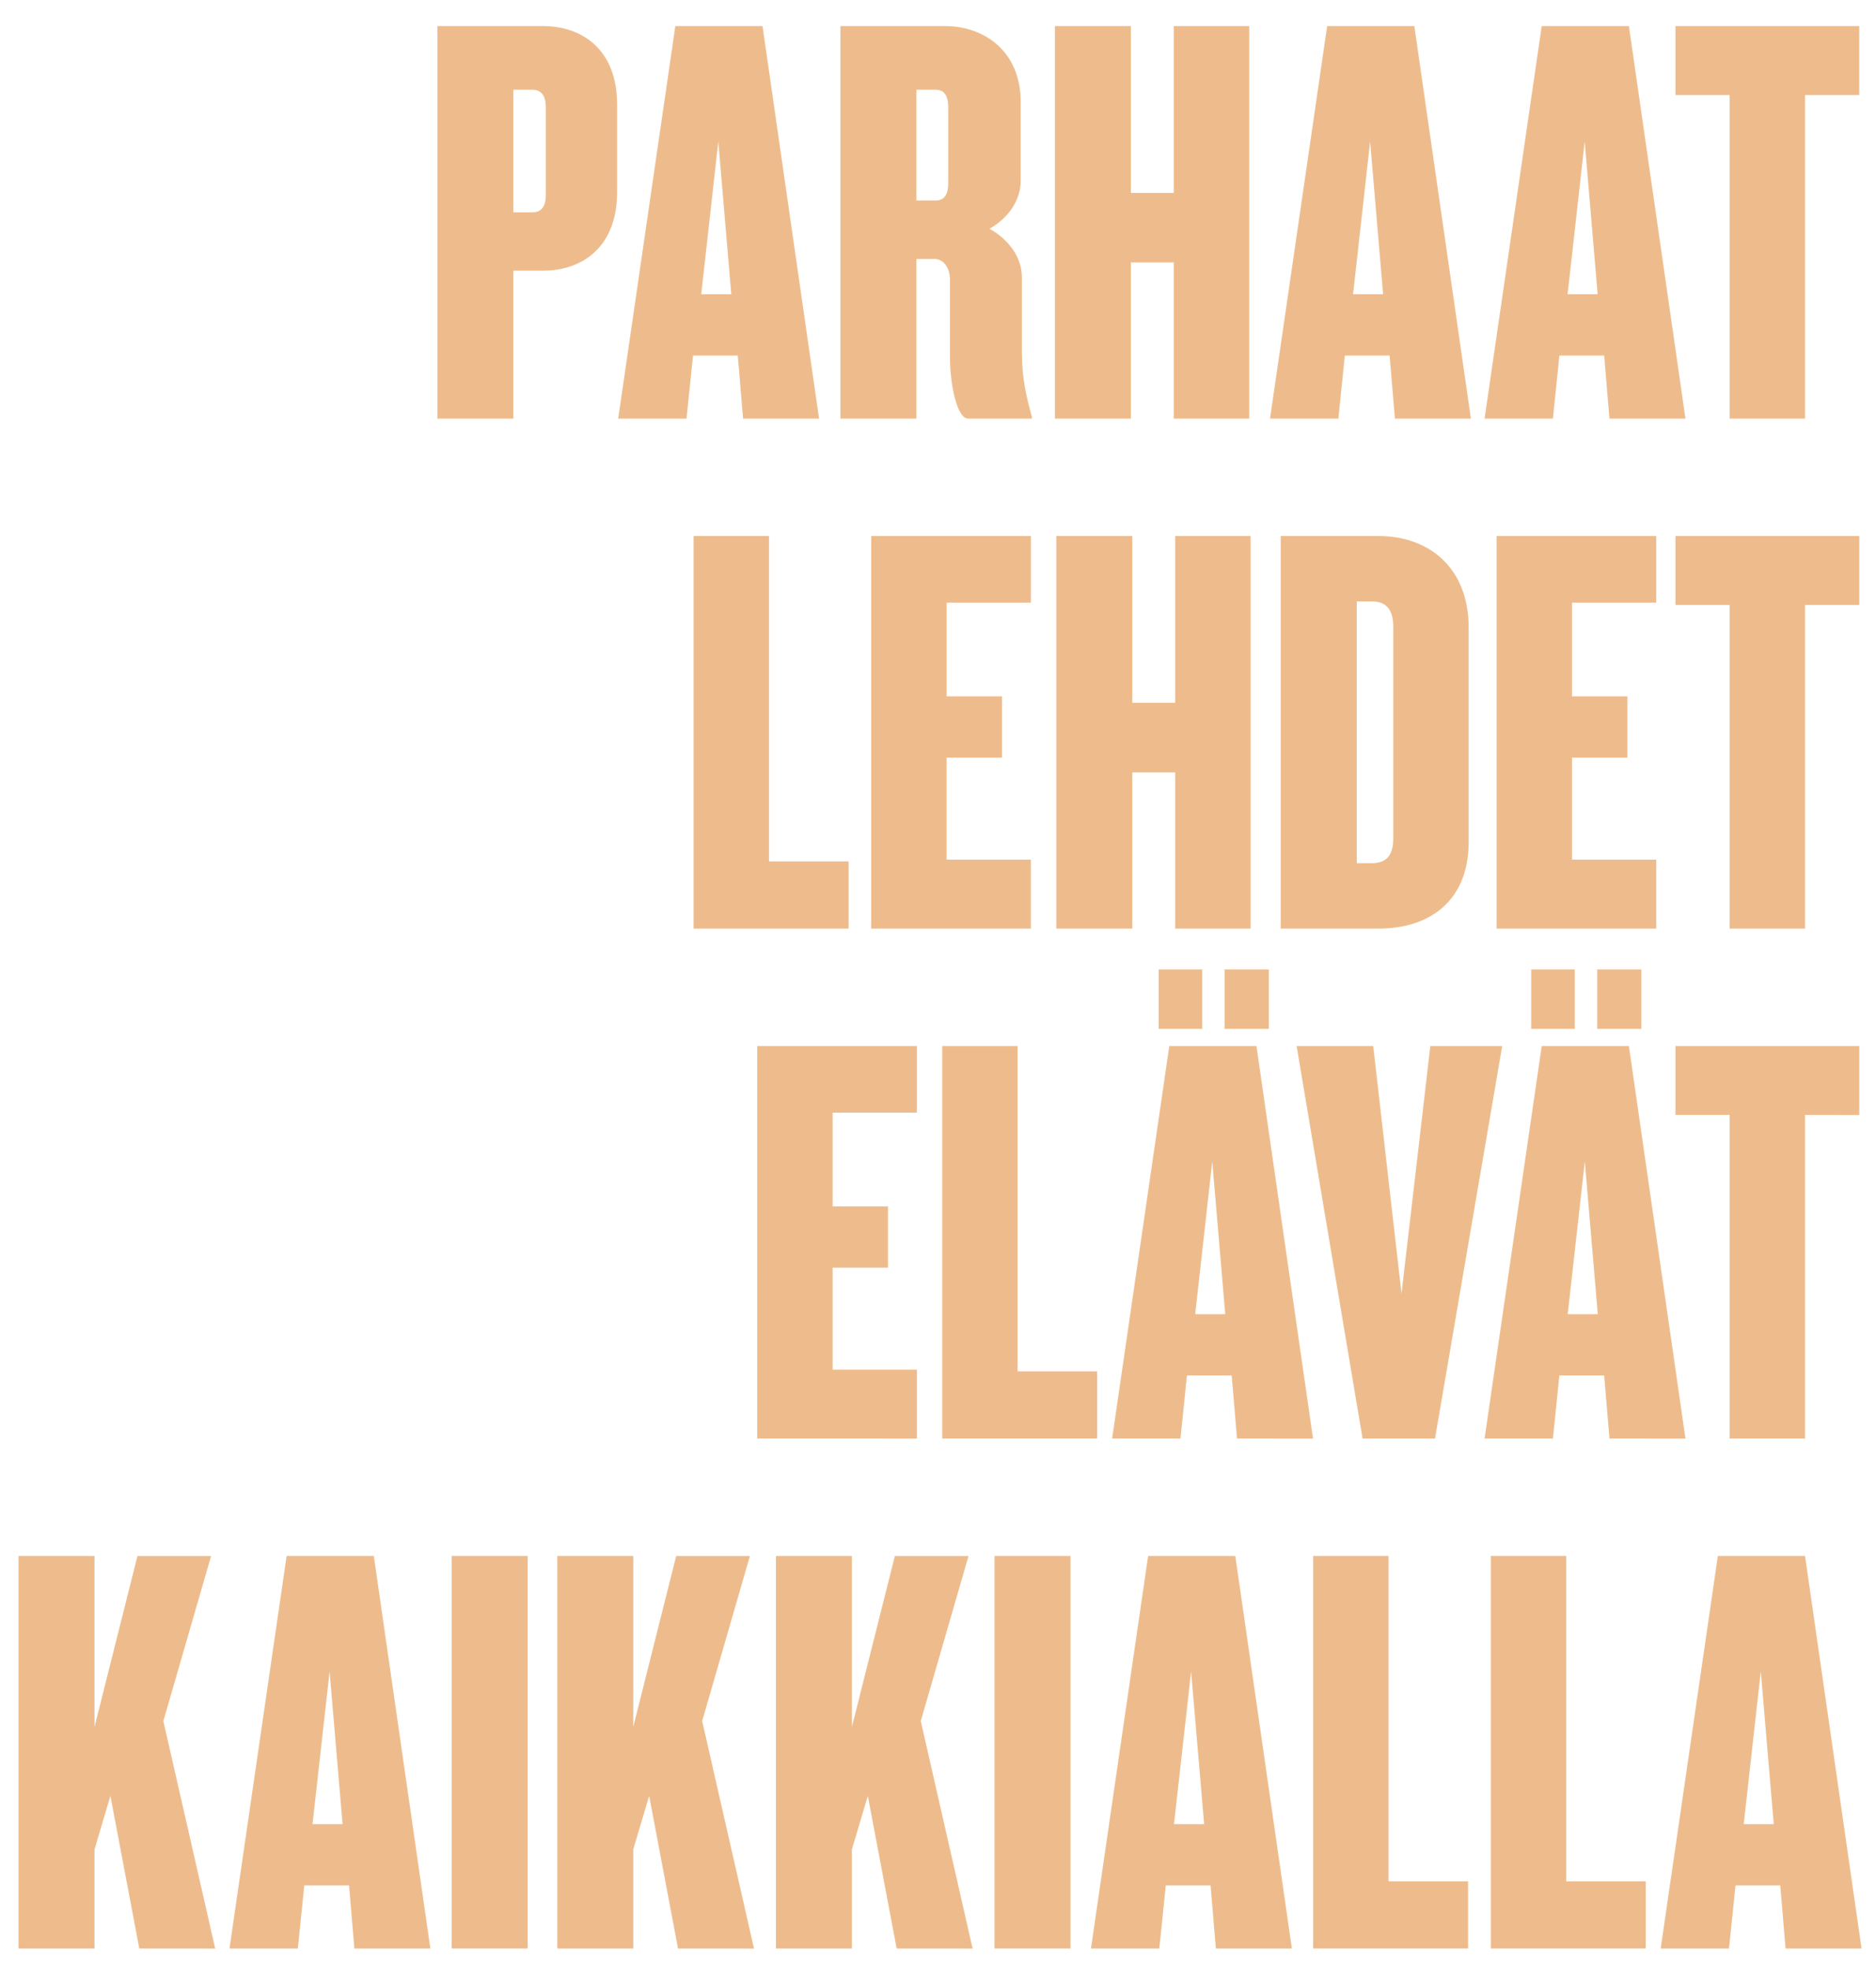 <svg id="Layer_1" data-name="Layer 1" xmlns="http://www.w3.org/2000/svg" viewBox="0 0 1135.75 1191.94"><defs><style>.cls-1{fill:#eebc8c;}</style></defs><path class="cls-1" d="M328.64,163.8H310.8v89.52h-46V15.78h63.85c23.9,0,44.94,14.26,44.94,47.43v53.15C373.58,149.53,352.54,163.8,328.64,163.8ZM330.42,65c0-7.85-3.21-10.7-8.2-10.7H310.8v74.19h11.42c5,0,8.2-2.86,8.2-10.35Z"/><path class="cls-1" d="M449.87,253.32l-3.21-38.16h-27.1l-3.93,38.16H374.26L408.85,15.78h52.79l34.24,237.54Zm-15-167.64-10.34,92.38h18.19Z"/><path class="cls-1" d="M586.19,253.32c-7.13,0-11.06-21.76-11.06-36.74V169.15c0-6.07-3.21-12.49-9.63-12.49H554.8v96.66h-46V15.78h63.49c22.47,0,45.65,14.26,45.65,46v47.44c0,11.77-7.13,22.47-18.9,29.24,11.77,6.42,19.62,17.48,19.62,29.25v46c0,15,2.85,27.11,6.06,38.52v1.07ZM574.06,65c0-7.85-2.85-10.7-7.84-10.7H554.8v67.05h11.42c5,0,7.84-2.85,7.84-10.7Z"/><path class="cls-1" d="M710.63,253.32V158.8h-26v94.52h-46V15.78h46V116.72h26V15.78h45.66V253.32Z"/><path class="cls-1" d="M844.49,253.32l-3.21-38.16H814.17l-3.92,38.16H768.88L803.47,15.78h52.79L890.5,253.32Zm-15-167.64-10.34,92.38h18.19Z"/><path class="cls-1" d="M974.39,253.32l-3.21-38.16H944.07l-3.92,38.16H898.77l34.6-237.54h52.79l34.24,237.54Zm-15-167.64-10.35,92.38h18.19Z"/><path class="cls-1" d="M1092.8,57.51V253.32h-45.65V57.51h-32.82V15.78h111.28V57.51Z"/><path class="cls-1" d="M419.91,561.91V324.36h45.66V521.25h48.15v40.66Z"/><path class="cls-1" d="M527.45,561.91V324.36h96.66v40.31h-51v56.71h33.53v37.09H573.1v61.71h51v41.73Z"/><path class="cls-1" d="M711.49,561.91V467.39h-26v94.52h-46V324.36h46V425.3h26V324.36h45.65V561.91Z"/><path class="cls-1" d="M834.57,561.91h-59.2V324.36h59.2c31,0,54.57,19.62,54.57,55.29V509.48C889.14,545.14,865.6,561.91,834.57,561.91Zm8.92-182.62c0-10-3.92-15.34-12.84-15.34h-9.27V522.32h9.27c8.92,0,12.84-5,12.84-15Z"/><path class="cls-1" d="M906.05,561.91V324.36h96.66v40.31h-51v56.71h33.53v37.09H951.7v61.71h51v41.73Z"/><path class="cls-1" d="M1092.8,366.09V561.91h-45.65V366.09h-32.82V324.36h111.29v41.73Z"/><path class="cls-1" d="M458.43,870.49V633h96.66v40.3h-51V730h33.52v37.09H504.09v61.7h51v41.73Z"/><path class="cls-1" d="M570.43,870.49V633h45.65V829.83h48.15v40.66Z"/><path class="cls-1" d="M748.9,870.49l-3.21-38.16h-27.1l-3.93,38.16H673.29L707.89,633h52.78l34.25,237.54ZM701.47,622.61v-36h26.39v36Zm32.45,80.25-10.34,92.38h18.19Zm7.49-80.25v-36h26.75v36Z"/><path class="cls-1" d="M868.78,870.49H824.91L785,633h46.37l17.12,149.8L865.93,633h43.51Z"/><path class="cls-1" d="M974.39,870.49l-3.21-38.16H944.07l-3.92,38.16H898.77L933.37,633h52.79l34.24,237.54ZM927,622.61v-36h26.4v36Zm32.46,80.25-10.35,92.38h18.2Zm7.49-80.25v-36h26.75v36Z"/><path class="cls-1" d="M1092.8,674.68V870.49h-45.65V674.68h-32.82V633h111.29v41.73Z"/><path class="cls-1" d="M84.32,1179.08,66.84,1086.7l-9.63,32.46v59.92h-46V941.54h46V1045l26-103.43h44.59l-28.9,99.87,31.39,137.67Z"/><path class="cls-1" d="M214.54,1179.08l-3.21-38.16H184.22l-3.92,38.16H138.93l34.59-237.54h52.79l34.24,237.54Zm-15-167.64-10.34,92.38h18.19Z"/><path class="cls-1" d="M273.46,1179.08V941.54h46v237.54Z"/><path class="cls-1" d="M410.49,1179.08,393,1086.7l-9.63,32.46v59.92h-46V941.54h46V1045l26-103.43H454l-28.89,99.87,31.38,137.67Z"/><path class="cls-1" d="M542.85,1179.08l-17.47-92.38-9.63,32.46v59.92h-46V941.54h46V1045l26-103.43h44.59l-28.89,99.87,31.38,137.67Z"/><path class="cls-1" d="M602.09,1179.08V941.54h46v237.54Z"/><path class="cls-1" d="M736.1,1179.08l-3.21-38.16H705.78l-3.92,38.16H660.48l34.6-237.54h52.79l34.24,237.54Zm-15-167.64-10.35,92.38H729Z"/><path class="cls-1" d="M795,1179.08V941.54h45.65v196.88h48.15v40.66Z"/><path class="cls-1" d="M902.55,1179.08V941.54h45.66v196.88h48.15v40.66Z"/><path class="cls-1" d="M1081,1179.08l-3.21-38.16h-27.1l-3.93,38.16h-41.37L1040,941.54h52.79L1127,1179.08Zm-15-167.64-10.34,92.38h18.19Z"/></svg>